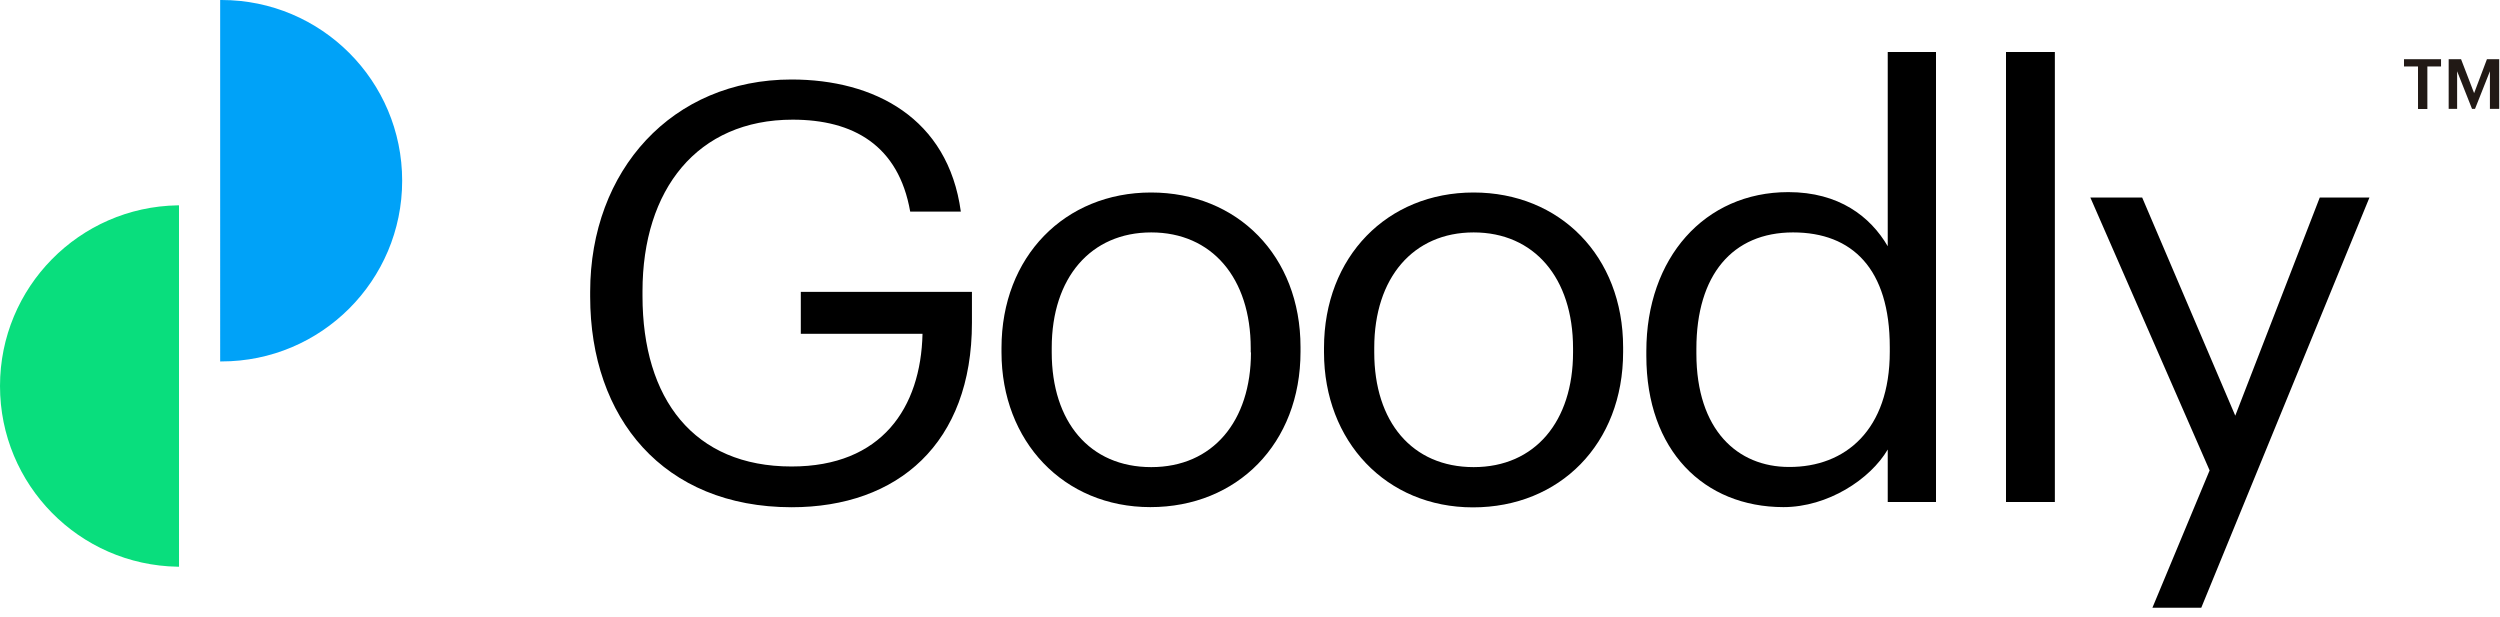 <svg xmlns="http://www.w3.org/2000/svg" width="150" height="37" viewBox="0 0 150 37"><g><g><g><path fill="#00a2f8" d="M13.21 21.686h.078c5.988 0 10.842-4.855 10.842-10.843C24.13 4.855 19.276 0 13.288 0h-.078z"/></g><g><path fill="#09de7d" d="M10.74 12.32h-.077C4.746 12.418 0 17.243 0 23.161c0 5.919 4.746 10.744 10.663 10.842h.078z"/></g><g><path d="M35.41 17.793v-.28c0-7.298 4.923-12.743 12.08-12.743 4.96 0 9.394 2.305 10.16 7.926h-3.038c-.698-3.98-3.42-5.516-7.053-5.516-5.726 0-9.009 4.19-9.009 10.3v.277c0 6.182 3.075 10.232 8.946 10.232 5.413 0 7.754-3.525 7.855-7.96h-7.303v-2.516h10.268v1.851c0 7.23-4.435 11.07-10.825 11.07-7.682-.009-12.081-5.344-12.081-12.641z"/></g><g><path d="M75.058 21.143c0 4.124-2.286 6.884-5.984 6.884s-5.97-2.724-5.97-6.884v-.278c0-4.196 2.34-6.92 5.97-6.92s5.97 2.724 5.97 6.953v.245zm-6.037 9.284c5.204 0 9.01-3.805 9.01-9.322v-.28c0-5.482-3.8-9.275-8.968-9.275s-8.973 3.84-8.973 9.325v.262c0 5.344 3.728 9.29 8.931 9.29z"/></g><g><path d="M88.42 28.027c-3.696 0-5.965-2.724-5.965-6.884v-.278c0-4.196 2.338-6.92 5.964-6.92 3.626 0 5.964 2.724 5.964 6.953v.245c0 4.124-2.269 6.884-5.964 6.884zm-.043 2.415c5.204 0 9.01-3.806 9.01-9.322v-.28c0-5.482-3.806-9.29-8.974-9.29s-8.973 3.84-8.973 9.325v.262c0 5.344 3.734 9.305 8.937 9.305z"/></g><g><path d="M113.387 21.105c0 4.679-2.656 6.928-6.047 6.913-3.074 0-5.557-2.201-5.557-6.809v-.28c0-4.434 2.167-6.984 5.802-6.984 3.564 0 5.802 2.2 5.802 6.88zm-6.385 9.322c2.666 0 5.212-1.667 6.262-3.456v3.149h2.896v-27h-2.896v11.654c-1.04-1.78-2.925-3.247-5.964-3.247-5.028 0-8.52 3.954-8.52 9.542v.278c0 5.692 3.46 9.071 8.222 9.08z"/></g><g><path d="M120.36 3.12h2.931v27h-2.931z"/></g><g><path d="M132.577 28.225L125.42 11.85h3.11l5.586 13.091 5.07-13.091h2.982l-10.092 24.614h-2.931z"/></g><g><path fill="#211915" d="M145.08 3.988h-.84V3.55h2.222v.438h-.82v2.55h-.561z"/></g><g><path fill="#211915" d="M146.92 3.55h.743l.784 2.04.77-2.04h.736v2.982h-.558V4.275l-.894 2.257h-.18l-.894-2.257v2.257h-.507z"/></g></g></g></svg>